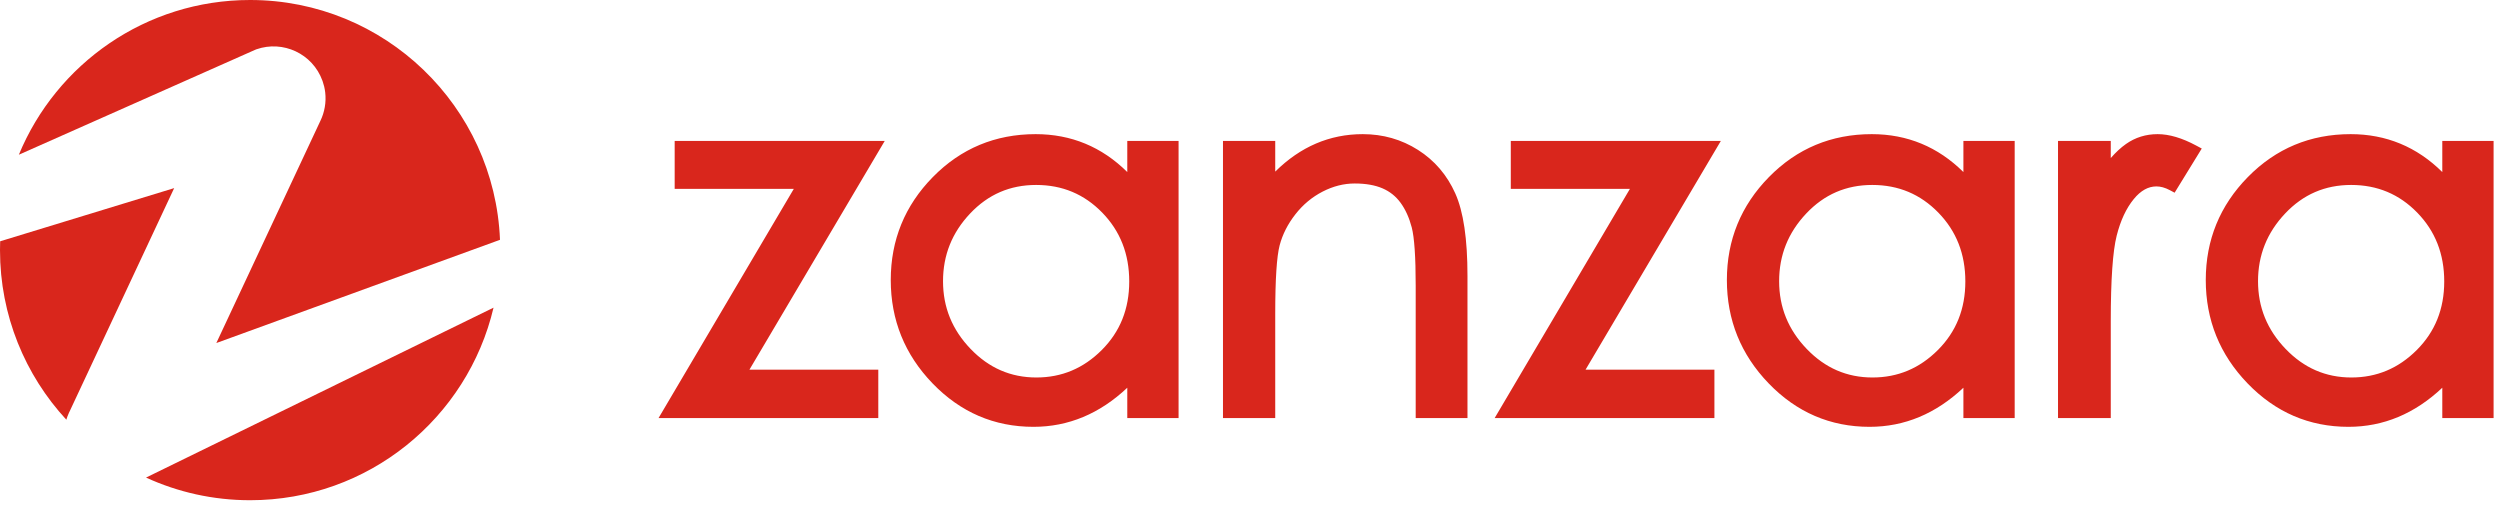<?xml version="1.0" encoding="UTF-8" standalone="no"?> <svg xmlns="http://www.w3.org/2000/svg" xmlns:xlink="http://www.w3.org/1999/xlink" width="205px" height="42px" viewBox="0 0 205 42"> <!-- Generator: Sketch 50.2 (55047) - http://www.bohemiancoding.com/sketch --> <title>ic_logo</title> <desc>Created with Sketch.</desc> <defs></defs> <g id="Page-1" stroke="none" stroke-width="1" fill="none" fill-rule="evenodd"> <g id="ic_logo" fill="#D9261C"> <path d="M0.013,19.786 L14.282,15.425 L5.687,33.781 C5.676,33.8 5.667,33.819 5.657,33.839 L5.643,33.871 L5.644,33.872 L5.643,33.876 C5.562,34.054 5.494,34.233 5.439,34.416 C2.064,30.76 0,25.875 0,20.509 C0,20.266 0.005,20.026 0.013,19.786 Z M20.509,41.018 C17.463,41.018 14.573,40.352 11.975,39.161 L40.47,25.228 C38.338,34.278 30.209,41.018 20.509,41.018 Z M41,19.664 L17.739,28.129 L26.254,9.948 C26.259,9.936 26.265,9.925 26.271,9.913 C26.616,9.198 26.761,8.387 26.667,7.575 C26.648,7.414 26.62,7.254 26.583,7.096 C26.553,6.97 26.513,6.834 26.462,6.686 C26.456,6.664 26.45,6.642 26.441,6.621 L26.441,6.619 L26.44,6.619 L26.437,6.613 C26.037,5.508 25.226,4.67 24.238,4.207 C23.265,3.752 22.121,3.662 21.031,4.041 C21.017,4.045 21.004,4.049 20.99,4.055 L20.989,4.055 L20.989,4.056 L20.982,4.059 L20.984,4.06 C20.962,4.068 20.941,4.076 20.919,4.086 L1.546,12.687 C4.621,5.242 11.953,0 20.509,0 C31.551,0 40.556,8.731 41,19.664 Z" id="Combined-Shape"></path> <path d="M55.323,15.485 L55.323,11.559 L72.547,11.559 L61.452,30.315 L72.02,30.315 L72.02,34.282 L54,34.282 L65.094,15.485 L55.323,15.485 Z M92.437,11.559 L96.643,11.559 L96.643,34.282 L92.437,34.282 L92.437,31.794 C90.178,33.926 87.608,35 84.743,35 C81.524,35 78.757,33.808 76.471,31.439 C74.189,29.074 73.042,26.239 73.042,22.96 C73.042,19.68 74.197,16.857 76.494,14.518 C78.794,12.176 81.613,11 84.923,11 C87.837,11 90.349,12.041 92.437,14.108 L92.437,11.559 Z M84.983,30.954 C87.061,30.954 88.84,30.207 90.345,28.702 C91.849,27.198 92.597,25.334 92.597,23.08 C92.597,20.824 91.86,18.951 90.381,17.433 C88.903,15.918 87.107,15.166 84.963,15.166 C82.822,15.166 81.028,15.942 79.55,17.508 C78.065,19.08 77.328,20.923 77.328,23.06 C77.328,25.195 78.077,27.037 79.587,28.609 C81.092,30.177 82.881,30.954 84.983,30.954 Z M111.745,11 C113.406,11 114.92,11.432 116.276,12.293 C117.634,13.156 118.655,14.347 119.332,15.857 C120.005,17.355 120.333,19.605 120.333,22.621 L120.333,34.282 L116.087,34.282 L116.087,23.419 C116.087,21.065 115.976,19.466 115.764,18.653 C115.552,17.846 115.245,17.17 114.844,16.623 C114.457,16.094 113.967,15.704 113.368,15.445 C112.755,15.181 111.995,15.046 111.086,15.046 C110.194,15.046 109.319,15.267 108.456,15.711 C107.588,16.157 106.844,16.777 106.222,17.573 C105.597,18.373 105.168,19.219 104.932,20.111 C104.694,21.015 104.569,22.902 104.569,25.734 L104.569,34.282 L100.284,34.282 L100.284,11.559 L104.569,11.559 L104.569,14.072 C106.631,12.03 109.029,11 111.745,11 Z M123.885,15.485 L123.885,11.559 L141.108,11.559 L130.014,30.315 L140.582,30.315 L140.582,34.282 L122.561,34.282 L133.655,15.485 L123.885,15.485 Z M160.999,11.559 L165.204,11.559 L165.204,34.282 L160.999,34.282 L160.999,31.794 C158.739,33.926 156.169,35 153.304,35 C150.085,35 147.318,33.808 145.032,31.439 C142.75,29.074 141.604,26.239 141.604,22.96 C141.604,19.68 142.758,16.857 145.055,14.518 C147.355,12.176 150.174,11 153.484,11 C156.398,11 158.91,12.041 160.999,14.108 L160.999,11.559 Z M153.544,30.954 C155.622,30.954 157.401,30.207 158.906,28.702 C160.41,27.198 161.158,25.334 161.158,23.08 C161.158,20.824 160.422,18.951 158.942,17.433 C157.464,15.918 155.668,15.166 153.524,15.166 C151.383,15.166 149.589,15.942 148.111,17.508 C146.626,19.08 145.889,20.923 145.889,23.06 C145.889,25.195 146.638,27.037 148.148,28.609 C149.653,30.177 151.443,30.954 153.544,30.954 Z M174.331,11.807 C175.092,11.27 175.962,11 176.926,11 C177.88,11 178.933,11.315 180.089,11.936 L180.544,12.18 L178.319,15.802 L177.916,15.588 C177.53,15.384 177.169,15.286 176.826,15.286 C176.159,15.286 175.546,15.619 174.968,16.325 C174.352,17.077 173.883,18.076 173.567,19.328 C173.247,20.595 173.083,22.938 173.083,26.332 L173.083,34.282 L168.757,34.282 L168.757,11.559 L173.083,11.559 L173.083,12.96 C173.493,12.49 173.908,12.106 174.331,11.807 Z M200.268,11.559 L204.474,11.559 L204.474,34.282 L200.268,34.282 L200.268,31.794 C198.008,33.926 195.438,35 192.573,35 C189.354,35 186.587,33.808 184.301,31.439 C182.019,29.074 180.873,26.239 180.873,22.96 C180.873,19.68 182.027,16.857 184.324,14.518 C186.624,12.176 189.443,11 192.753,11 C195.667,11 198.179,12.041 200.268,14.108 L200.268,11.559 Z M192.813,30.954 C194.891,30.954 196.67,30.207 198.175,28.702 C199.679,27.198 200.427,25.334 200.427,23.08 C200.427,20.824 199.691,18.951 198.211,17.433 C196.733,15.918 194.937,15.166 192.793,15.166 C190.652,15.166 188.858,15.942 187.38,17.508 C185.895,19.08 185.158,20.923 185.158,23.06 C185.158,25.195 185.907,27.037 187.417,28.609 C188.922,30.177 190.712,30.954 192.813,30.954 Z" id="zanzara" fill-rule="nonzero"></path> </g> </g> </svg> 